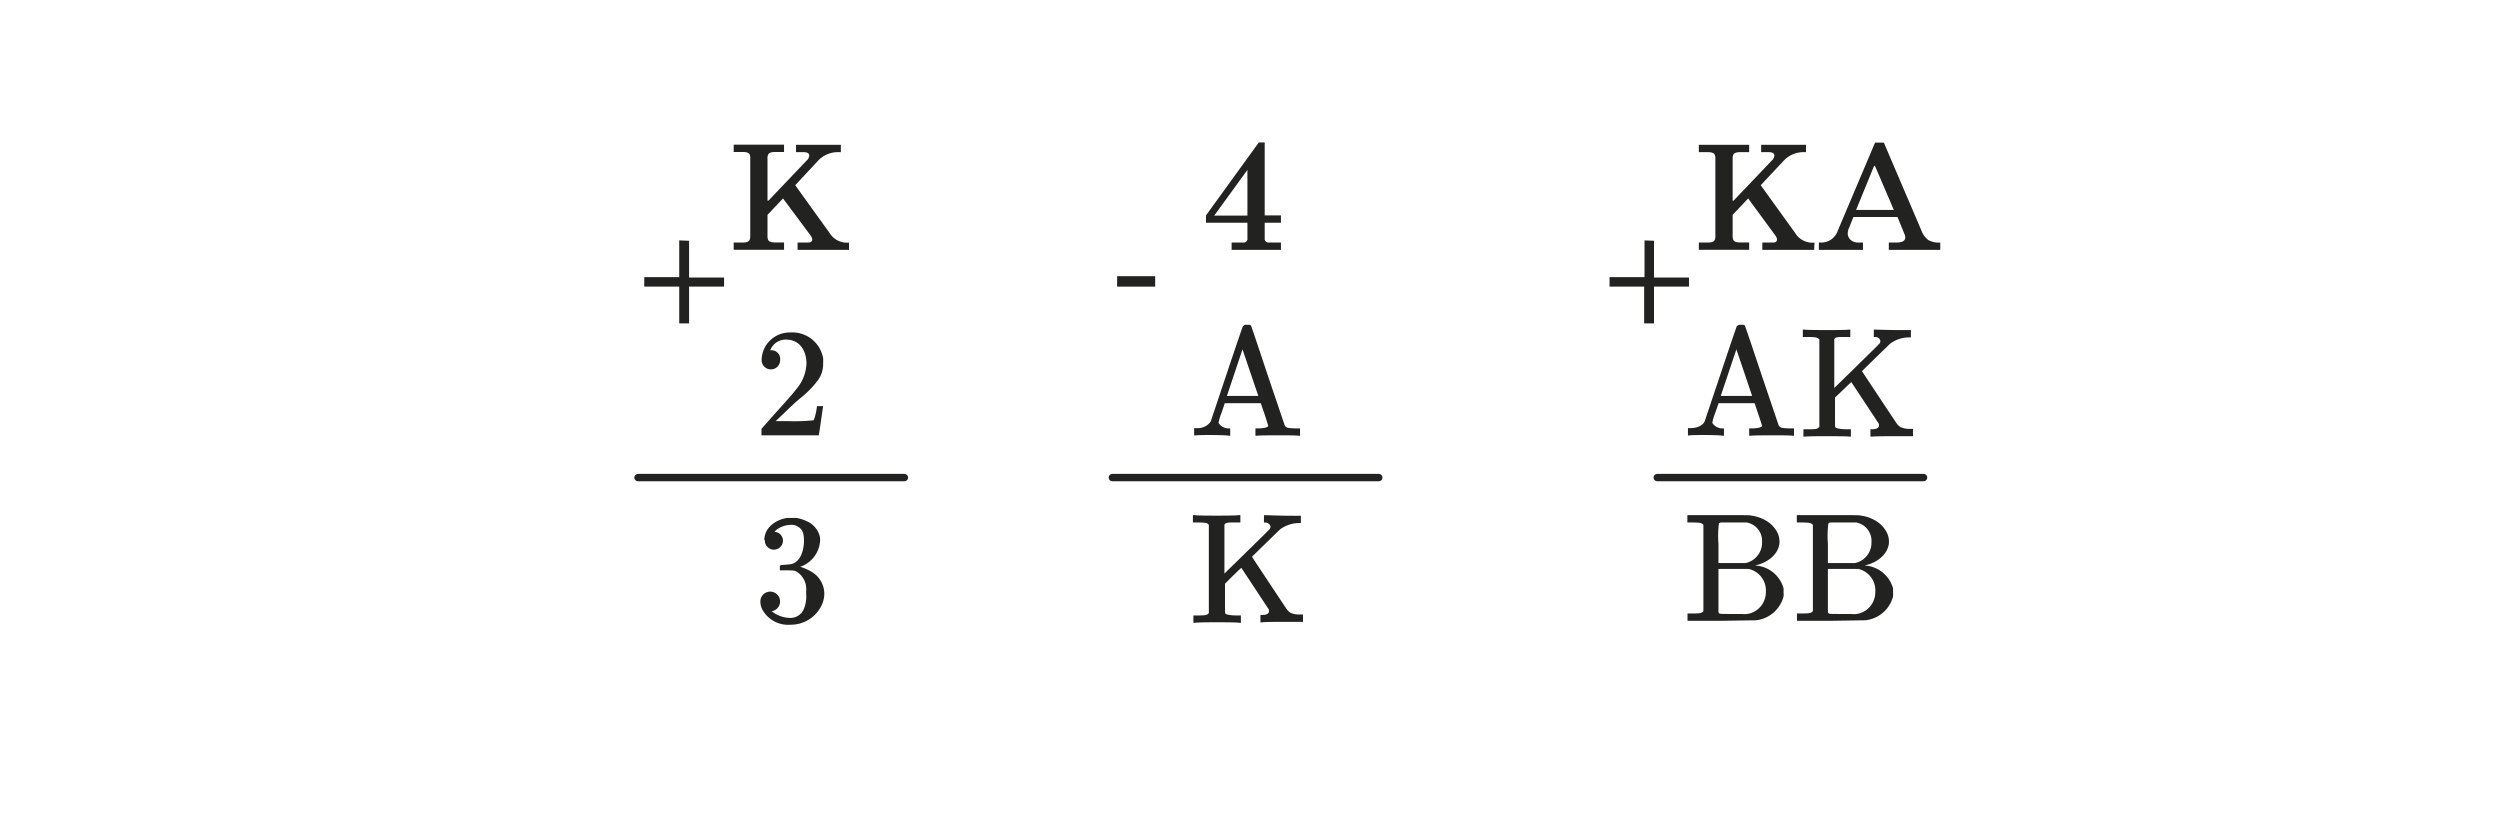 <svg id="Слой_1" data-name="Слой 1" xmlns="http://www.w3.org/2000/svg" width="340.16" height="113.39" viewBox="0 0 340.16 113.39">
  <defs>
    <style>
      .cls-1 {
        fill: #fff;
      }

      .cls-2 {
        fill: #222220;
      }

      .cls-3 {
        fill: none;
        stroke: #222220;
        stroke-linecap: round;
        stroke-linejoin: round;
      }
    </style>
  </defs>
  <title>матграм_4030(1)</title>
  <rect class="cls-1" width="340.16" height="113.39"/>
  <path class="cls-2" d="M115.52,34h-7V33h1.44c.37,0,.56-.14.56-.42a1,1,0,0,0-.2-.5L106.54,27l-2.11,2.23V32a1.42,1.42,0,0,0,.1.67c.13.22.45.32.94.32h1.21v1H99.83V33h1.22c.49,0,.8-.1.93-.32a1.56,1.56,0,0,0,.1-.67V21.68A1.48,1.48,0,0,0,102,21c-.13-.22-.44-.32-.93-.32H99.83v-1h6.85v1h-1.21c-.49,0-.81.1-.94.32a1.34,1.34,0,0,0-.1.66V27.3h.13l5.19-5.45a1,1,0,0,0,.36-.67c0-.32-.27-.48-.8-.48h-1v-1h6.1v1H114a3.68,3.68,0,0,0-2.75,1.23L108.2,25.2l4.69,6.52a2.76,2.76,0,0,0,2.3,1.3h.33Z"/>
  <path class="cls-2" d="M103.63,48.92a3.81,3.81,0,0,1,3.89-3.68A4.24,4.24,0,0,1,112,48.77a7,7,0,0,1,0,.7,3.71,3.71,0,0,1-.73,2.29,12.83,12.83,0,0,1-2.38,2.42c-.74.63-.68.57-2.11,1.94l-1.24,1.18,1.6,0a25.61,25.61,0,0,0,3.52-.11c.06,0,.14-.23.21-.44a10,10,0,0,0,.29-1.43v-.06H112v.06c-.06.13-.52,3.72-.59,3.85v.06h-7.8v-.4c0-.35,0-.42,0-.48l1.77-2c2.37-2.63,2.48-2.78,2.94-3.37a5.68,5.68,0,0,0,1.41-3.51c0-1.77-.94-3.26-2.75-3.26a2.22,2.22,0,0,0-2,1.09c-.09.17-.19.34-.19.36s0,0,.1,0A1.19,1.19,0,0,1,106.15,49a1.26,1.26,0,1,1-2.52,0Z"/>
  <path class="cls-2" d="M104,73.47c0-1.7,1.6-2.78,3.13-3h.32c.31,0,.73,0,.92,0a5.66,5.66,0,0,1,1.41.45,3.12,3.12,0,0,1,1.75,2,2.37,2.37,0,0,1,.06.57,4,4,0,0,1-2.69,3.62s-.06,0-.06,0a6.89,6.89,0,0,1,1.6.7,3.49,3.49,0,0,1,1.72,2.94,3.73,3.73,0,0,1-.4,1.67A4.62,4.62,0,0,1,107.58,85a4,4,0,0,1-3.91-2.17,2.5,2.5,0,0,1-.21-1,1.34,1.34,0,1,1,1.66,1.31l-.15,0a4.16,4.16,0,0,0,2.61.94,2,2,0,0,0,1.75-1.11,4.34,4.34,0,0,0,.36-2.13v-.42a2.79,2.79,0,0,0-1.35-2.67c-.32-.13-.32-.13-1.28-.15l-.89,0-.06,0c0-.06,0-.08,0-.34s0-.25.06-.31a.17.17,0,0,1,.11-.06l1.22-.11c1.28-.17,1.89-1.64,1.89-3.24,0-.93-.19-1.49-.74-1.83a1.55,1.55,0,0,0-1-.3,3.36,3.36,0,0,0-1.85.57,1.6,1.6,0,0,0-.42.4l.15,0a1.2,1.2,0,0,1,1,1.22,1.23,1.23,0,1,1-2.46-.08Z"/>
  <path class="cls-2" d="M93.76,32.76v5h4.76V39H93.76v5H92.42V39H87.66V37.71h4.76v-5Z"/>
  <line class="cls-3" x1="86.81" y1="64.98" x2="123.06" y2="64.98"/>
  <path class="cls-2" d="M174.29,34h-6.71V33h1.58a.51.51,0,0,0,.57-.59v-2.1h-5.64v-1l7.19-9.93h.8v9.93h2.21v1h-2.21v2.1a.52.52,0,0,0,.58.59h1.63Zm-4.56-4.67V23.11l-4.52,6.23Z"/>
  <path class="cls-2" d="M164.75,59.19c-.46,0-1.87,0-2.13.06h-.14v-1h.31a2.14,2.14,0,0,0,1.94-.89c.06-.15,4.33-13,4.4-13s.16-.17.4-.17h.18c.38,0,.43,0,.51.14s1.05,3.06,2.27,6.72l2.3,6.79a.64.64,0,0,0,.14.21c.19.17.38.21,1.33.24h.63v1h-.19c-.32-.06-2.1-.06-2.67-.06s-2.72,0-3,.06h-.21v-1h.27c.68,0,1.47-.09,1.47-.38,0,0-.23-.74-.5-1.56l-.51-1.49h-4.9l-.42,1.24a7.89,7.89,0,0,0-.42,1.37.28.28,0,0,0,.06.18,1.64,1.64,0,0,0,1.41.64h.11v1h-.19C166.92,59.21,165.23,59.19,164.75,59.19Zm4.31-11.66-2.12,6.34s.92,0,2.12,0h2.15Z"/>
  <path class="cls-2" d="M163,71.09h-.69v-1h.23c.36.07,2.4.07,3,.07s2.67,0,3-.07h.23v1h-1c-.56,0-1.13,0-1.17.36,0,0,0,1.54,0,3.32l0,3.27,3.07-3c2.19-2.15,3.07-3,3.11-3.09a.85.85,0,0,0,.09-.24c0-.35-.28-.52-.59-.61l-.21,0h-.09v-1h.21c.23,0,2.28.07,2.76.07l.9,0a7.93,7.93,0,0,0,.91,0H177v1h-.3a4.36,4.36,0,0,0-2.5.84c-.15.13-3.85,3.73-3.85,3.75s4.58,6.92,4.73,7.13a2,2,0,0,0,.51.49,2.85,2.85,0,0,0,1.26.23h.44v1h-.17c-.08,0-.63,0-1.22,0l-1.16,0c-.56,0-2.71,0-3,.07h-.24v-1h.17c.53,0,1-.11,1-.55a.57.57,0,0,0-.06-.25l-3.71-5.62c-.42.36-.82.78-1.22,1.16l-1,1v2c0,2,0,2,.06,2.07s.33.23,1.41.25h.69v1h-.23c-.36-.07-2.4-.07-3-.07s-2.67,0-3,.07h-.23v-1H163c1.2,0,1.22-.06,1.48-.32V71.41C164.24,71.16,164.22,71.11,163,71.09Z"/>
  <path class="cls-2" d="M157.18,37.58V39H152V37.58Z"/>
  <line class="cls-3" x1="151.35" y1="64.98" x2="187.6" y2="64.98"/>
  <g>
    <path class="cls-2" d="M246.84,34h-7.05V33h1.44c.37,0,.56-.14.56-.42a1,1,0,0,0-.2-.5L237.86,27l-2.11,2.23V32a1.56,1.56,0,0,0,.1.67c.13.22.45.32.94.32H238v1h-6.85V33h1.22c.49,0,.8-.1.93-.32a1.42,1.42,0,0,0,.1-.67V21.68a1.34,1.34,0,0,0-.1-.66c-.13-.22-.44-.32-.93-.32h-1.22v-1H238v1h-1.21c-.49,0-.81.1-.94.32a1.48,1.48,0,0,0-.1.66V27.3h.13l5.19-5.45a1,1,0,0,0,.36-.67c0-.32-.26-.48-.8-.48h-1v-1h6.1v1h-.33a3.69,3.69,0,0,0-2.76,1.23l-3.07,3.27,4.7,6.52a2.73,2.73,0,0,0,2.29,1.3h.33Z"/>
    <path class="cls-2" d="M264,34h-7V33h1c.83,0,1.24-.22,1.24-.71a1,1,0,0,0-.06-.32l-1-2.44h-6l-.6,1.49a2.11,2.11,0,0,0-.17.7,1.21,1.21,0,0,0,.35.88,1.52,1.52,0,0,0,1.12.4h.6v1h-6V33h.26a2.35,2.35,0,0,0,2.31-1.6l5.08-12h1.19l5.13,12a2.82,2.82,0,0,0,.94,1.27A2.91,2.91,0,0,0,264,33Zm-6.32-5.44-2.57-6H255l-2.45,6Z"/>
  </g>
  <g>
    <path class="cls-2" d="M231.94,59.19c-.46,0-1.87,0-2.12.06h-.15v-1H230c1,0,1.66-.36,1.93-.89.07-.15,4.34-13,4.4-13s.17-.17.4-.17h.19c.38,0,.42,0,.5.14s1.06,3.06,2.28,6.72L242,57.84a.54.54,0,0,0,.15.21c.19.17.38.21,1.32.24h.63v1h-.19c-.31-.06-2.1-.06-2.67-.06s-2.71,0-3,.06H238v-1h.28c.67,0,1.47-.09,1.47-.38,0,0-.23-.74-.51-1.56l-.5-1.49h-4.9l-.43,1.24a7.89,7.89,0,0,0-.42,1.37.29.29,0,0,0,.07.18,1.64,1.64,0,0,0,1.41.64h.1v1h-.19C234.11,59.21,232.43,59.19,231.94,59.19Zm4.32-11.66-2.13,6.34s.93,0,2.13,0h2.14Z"/>
    <path class="cls-2" d="M246,45.85h-.7v-1h.23c.36.06,2.4.06,3,.06s2.67,0,3-.06h.23v1h-1c-.57,0-1.14,0-1.18.36,0,0,0,1.53,0,3.32l0,3.26,3.07-3c2.19-2.15,3.07-3,3.11-3.1a.58.58,0,0,0,.09-.23c0-.36-.28-.53-.59-.61l-.21,0h-.09v-1h.21c.24,0,2.28.06,2.76.06l.91,0c.44,0,.84,0,.9,0H260v1h-.3a4.29,4.29,0,0,0-2.5.84c-.15.13-3.85,3.73-3.85,3.75s4.58,6.92,4.73,7.13a1.75,1.75,0,0,0,.51.48,2.82,2.82,0,0,0,1.26.24h.44v1h-.17c-.08,0-.63,0-1.22,0l-1.16,0c-.56,0-2.71,0-3,.06h-.24v-1h.17c.53,0,1-.11,1-.55a.54.54,0,0,0-.06-.25l-3.71-5.62c-.42.36-.82.78-1.22,1.15l-1,.95v2c0,2,0,2,.06,2.06s.34.23,1.41.26h.69v1h-.23c-.36-.06-2.4-.06-3-.06s-2.67,0-3,.06h-.23v-1h.7c1.19,0,1.21-.07,1.47-.32V46.17C247.21,45.91,247.19,45.87,246,45.85Z"/>
  </g>
  <g>
    <path class="cls-2" d="M230.28,71.09h-.69v-1h4.23c4.2,0,4.22,0,4.5.07a5.17,5.17,0,0,1,1.85.61,4,4,0,0,1,1.71,1.77,3.06,3.06,0,0,1,.25,1.15c0,1.43-1.27,2.74-3.12,3.2l-.21.06a4.22,4.22,0,0,1,3.87,3.08,2.43,2.43,0,0,1,0,.5,2.56,2.56,0,0,1,0,.65,4.36,4.36,0,0,1-3.78,3.22c-.28,0-.3,0-4.78.07h-4.5v-1h.69c1.2,0,1.22-.06,1.47-.32V71.41C231.5,71.16,231.48,71.11,230.28,71.09Zm7.47,0-1.75,0-1.78,0c-.19,0-.3.09-.34.17a13.3,13.3,0,0,0-.06,2.72v2.63h1.74l1.77,0,.21,0,.34-.1a2.84,2.84,0,0,0,1.87-2.76A2.53,2.53,0,0,0,237.75,71.11Zm.29,6.32-2.12,0h-2.1v2.88c0,2,0,2.92,0,3a.43.43,0,0,0,.08.14c.13.11.15.11,2.11.11h1a2.79,2.79,0,0,0,1.26-.13,3,3,0,0,0,2-2.84A3,3,0,0,0,238,77.43Z"/>
    <path class="cls-2" d="M245.17,71.09h-.69v-1h4.23c4.21,0,4.23,0,4.5.07a5,5,0,0,1,1.85.61,4,4,0,0,1,1.71,1.77,2.88,2.88,0,0,1,.25,1.15c0,1.43-1.26,2.74-3.11,3.2l-.21.06a4.24,4.24,0,0,1,3.87,3.08,3.63,3.63,0,0,1,0,.5,3.19,3.19,0,0,1,0,.65,4.37,4.37,0,0,1-3.79,3.22c-.27,0-.3,0-4.78.07h-4.5v-1h.69c1.2,0,1.22-.06,1.48-.32V71.41C246.39,71.16,246.37,71.11,245.17,71.09Zm7.47,0-1.74,0-1.79,0c-.19,0-.3.09-.34.17a13.3,13.3,0,0,0-.06,2.72v2.63h1.75l1.76,0,.21,0,.34-.1a2.84,2.84,0,0,0,1.87-2.76A2.53,2.53,0,0,0,252.64,71.11Zm.3,6.32-2.13,0h-2.1v2.88c0,2,0,2.92,0,3a.43.43,0,0,0,.08.14c.13.11.15.11,2.11.11h1a2.74,2.74,0,0,0,1.26-.13,3,3,0,0,0,2-2.84A3,3,0,0,0,252.94,77.43Z"/>
  </g>
  <line class="cls-3" x1="225.49" y1="64.98" x2="261.73" y2="64.98"/>
  <path class="cls-2" d="M225.05,32.76v5h4.76V39h-4.76v5h-1.34V39H219V37.71h4.76v-5Z"/>
</svg>
